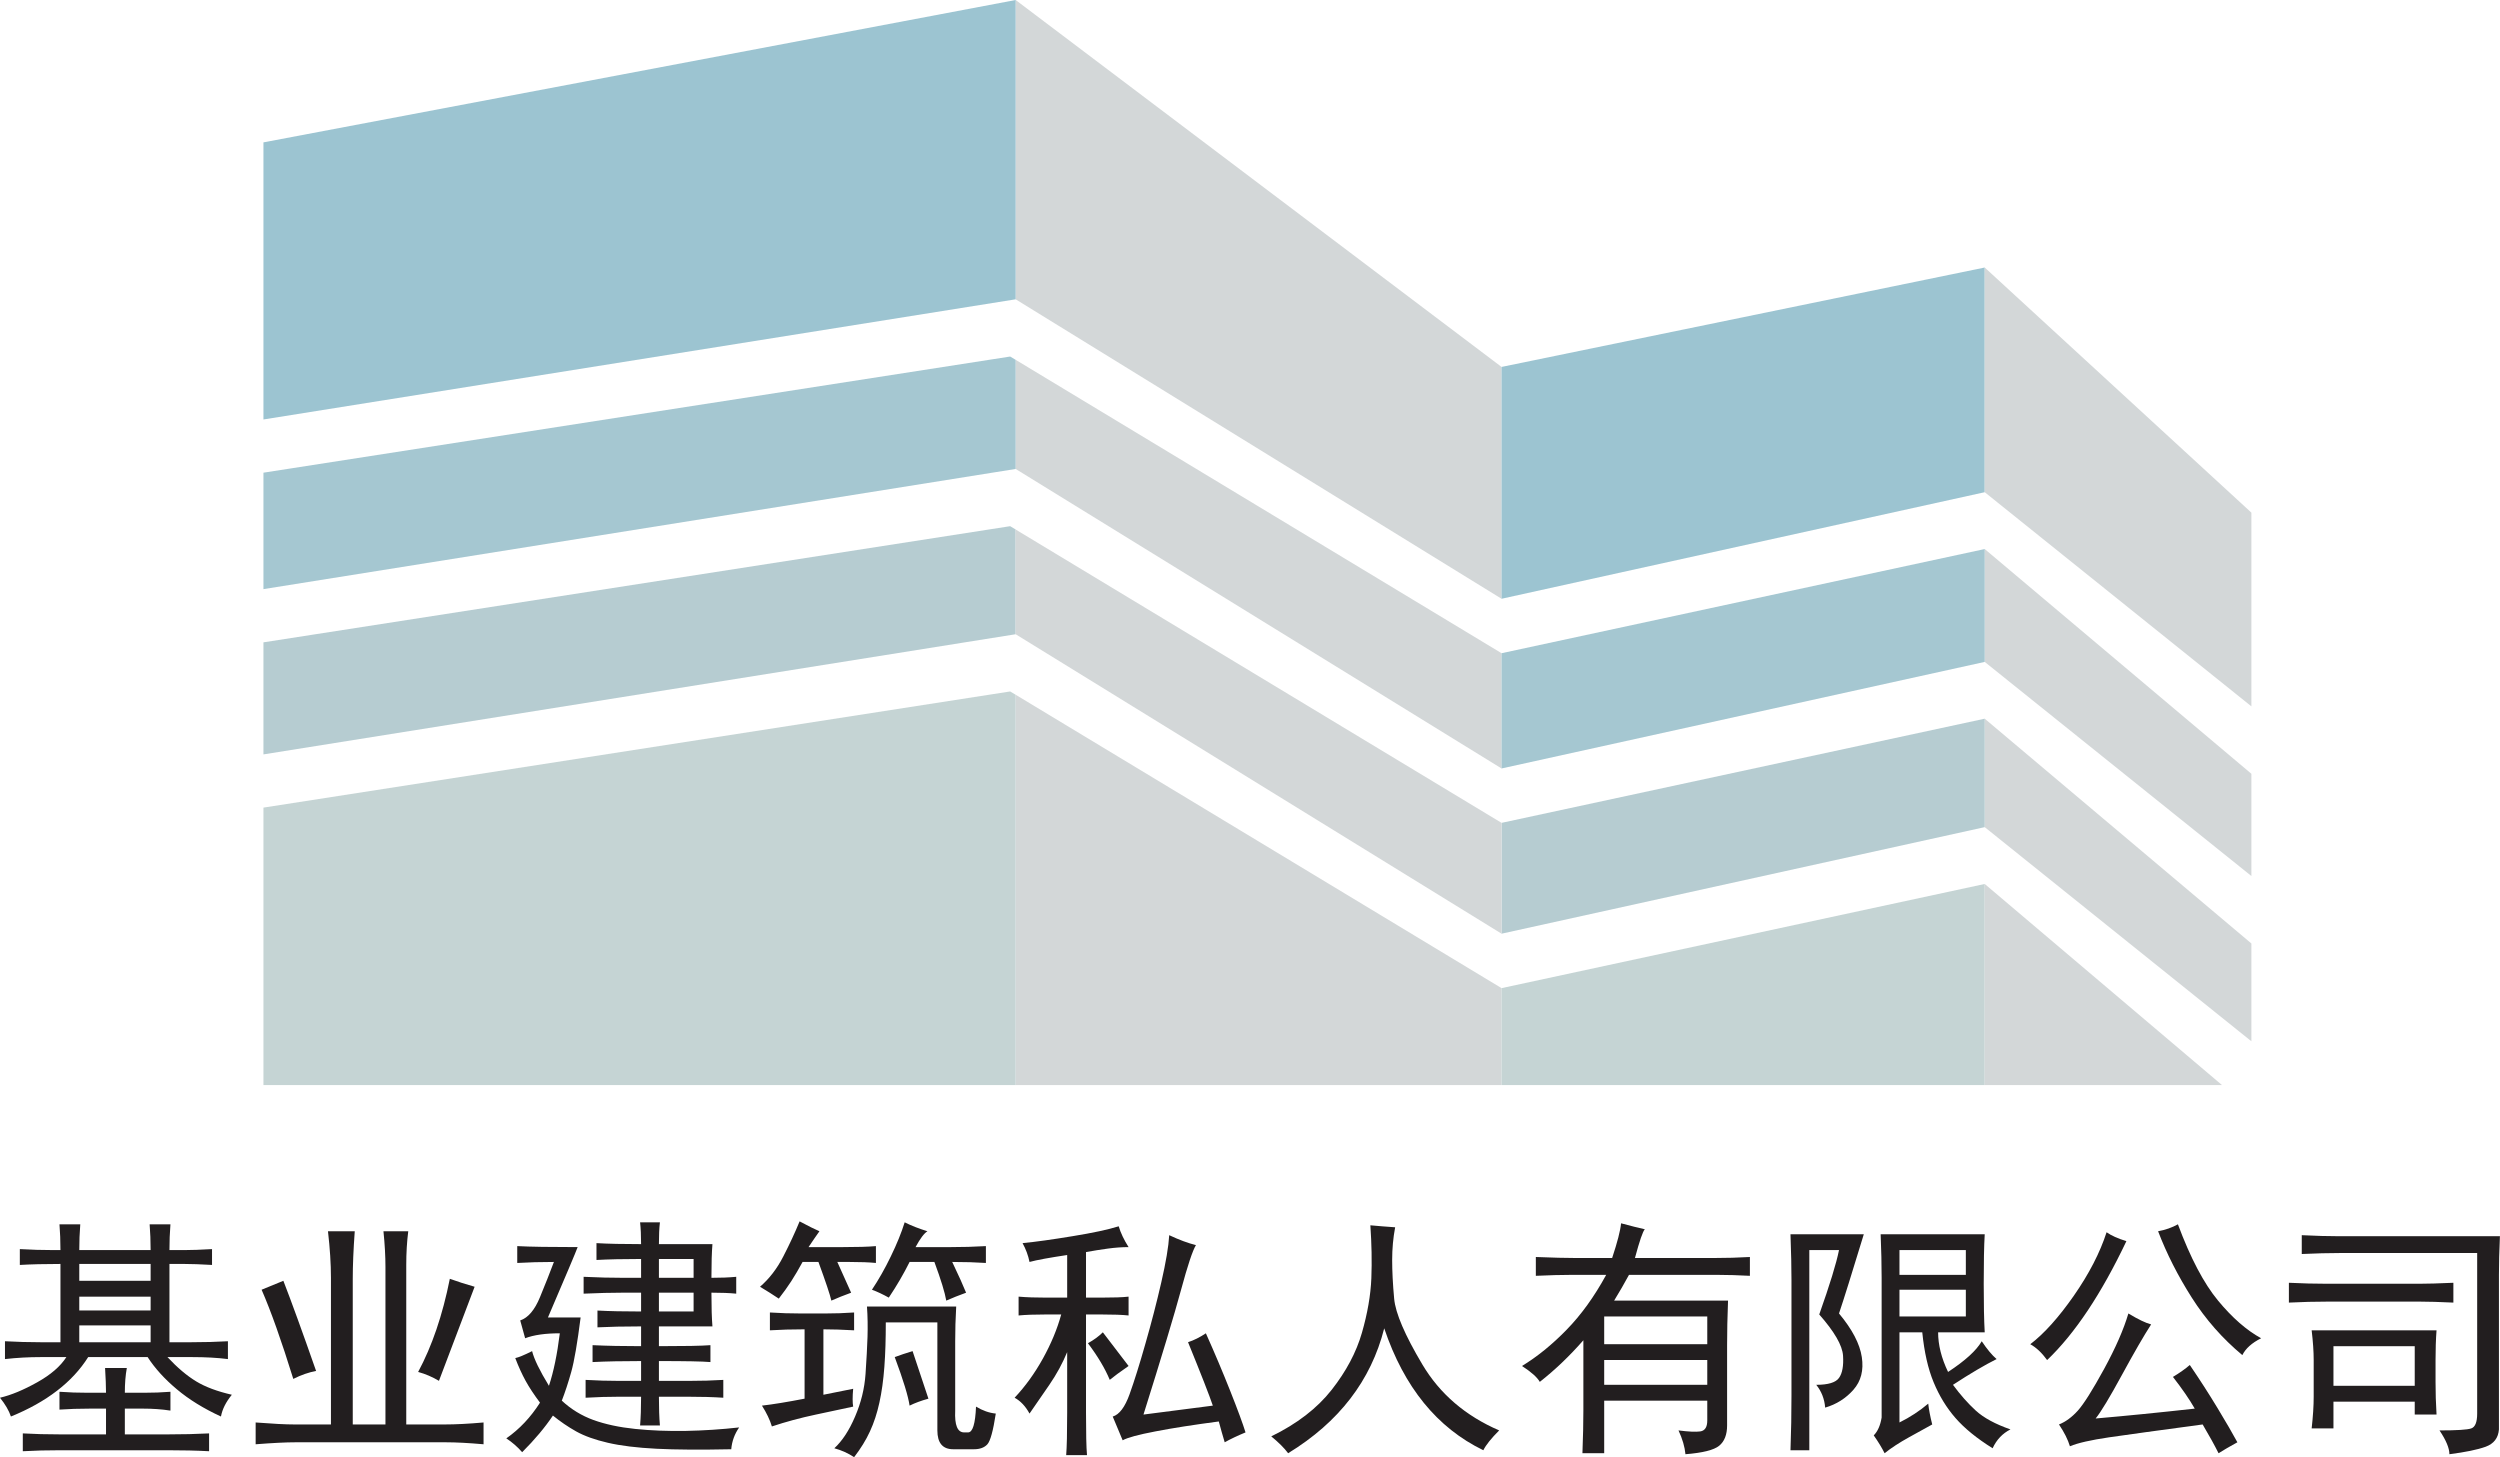 <?xml version="1.0" encoding="UTF-8"?>
<svg xmlns="http://www.w3.org/2000/svg" xmlns:xlink="http://www.w3.org/1999/xlink" width="196.58pt" height="114.58pt" viewBox="0 0 196.58 114.58" version="1.1">
<defs>
<clipPath id="clip1">
  <path d="M 0 96 L 19 96 L 19 114.578 L 0 114.578 Z M 0 96 "/>
</clipPath>
<clipPath id="clip2">
  <path d="M 39 96 L 59 96 L 59 114.578 L 39 114.578 Z M 39 96 "/>
</clipPath>
<clipPath id="clip3">
  <path d="M 59 96 L 79 96 L 79 114.578 L 59 114.578 Z M 59 96 "/>
</clipPath>
<clipPath id="clip4">
  <path d="M 79 96 L 98 96 L 98 114.578 L 79 114.578 Z M 79 96 "/>
</clipPath>
<clipPath id="clip5">
  <path d="M 99 96 L 118 96 L 118 114.578 L 99 114.578 Z M 99 96 "/>
</clipPath>
<clipPath id="clip6">
  <path d="M 119 96 L 138 96 L 138 114.578 L 119 114.578 Z M 119 96 "/>
</clipPath>
<clipPath id="clip7">
  <path d="M 140 97 L 159 97 L 159 114.578 L 140 114.578 Z M 140 97 "/>
</clipPath>
<clipPath id="clip8">
  <path d="M 159 96 L 178 96 L 178 114.578 L 159 114.578 Z M 159 96 "/>
</clipPath>
<clipPath id="clip9">
  <path d="M 179 97 L 196.578 97 L 196.578 114.578 L 179 114.578 Z M 179 97 "/>
</clipPath>
</defs>
<g id="surface1">
<g clip-path="url(#clip1)" clip-rule="nonzero">
<path style=" stroke:none;fill-rule:nonzero;fill:rgb(13.3%,11.8%,12.199%);fill-opacity:1;" d="M 11.844 104.219 L 6.234 104.219 L 6.234 105.543 L 11.844 105.543 Z M 11.844 101.957 L 6.234 101.957 L 6.234 103.047 L 11.844 103.047 Z M 11.844 99.387 L 6.234 99.387 L 6.234 100.711 L 11.844 100.711 Z M 8.336 109.516 C 8.336 108.996 8.309 108.348 8.262 107.566 L 9.973 107.566 C 9.867 108.141 9.816 108.789 9.816 109.516 L 11.297 109.516 C 12.023 109.516 12.727 109.492 13.402 109.438 L 13.402 110.918 C 12.727 110.812 12 110.762 11.219 110.762 L 9.816 110.762 L 9.816 112.789 L 13.168 112.789 C 14.363 112.789 15.453 112.762 16.441 112.711 L 16.441 114.113 C 15.453 114.059 14.363 114.035 13.168 114.035 L 4.754 114.035 C 3.715 114.035 2.727 114.059 1.793 114.113 L 1.793 112.711 C 2.676 112.762 3.664 112.789 4.754 112.789 L 8.336 112.789 L 8.336 110.762 L 7.09 110.762 C 6.207 110.762 5.402 110.789 4.676 110.84 L 4.676 109.438 C 5.402 109.492 6.156 109.516 6.934 109.516 Z M 4.754 98.297 C 4.754 97.57 4.727 96.895 4.676 96.27 L 6.312 96.27 C 6.258 96.945 6.234 97.621 6.234 98.297 L 11.844 98.297 C 11.844 97.57 11.816 96.895 11.766 96.27 L 13.402 96.27 C 13.348 96.945 13.324 97.621 13.324 98.297 L 14.492 98.297 C 15.062 98.297 15.789 98.27 16.672 98.219 L 16.672 99.465 C 15.789 99.414 15.062 99.387 14.492 99.387 L 13.324 99.387 L 13.324 105.543 L 15.039 105.543 C 16.074 105.543 17.035 105.516 17.922 105.465 L 17.922 106.867 C 17.09 106.762 16.152 106.711 15.117 106.711 L 13.168 106.711 C 13.945 107.543 14.699 108.18 15.426 108.621 C 16.152 109.062 17.09 109.41 18.23 109.672 C 17.766 110.242 17.477 110.812 17.375 111.383 C 16.023 110.762 14.867 110.051 13.906 109.242 C 12.945 108.438 12.18 107.594 11.609 106.711 L 6.934 106.711 C 6.312 107.699 5.492 108.582 4.48 109.359 C 3.469 110.137 2.262 110.812 0.859 111.383 C 0.703 110.918 0.414 110.426 0 109.906 C 0.883 109.699 1.855 109.293 2.922 108.695 C 3.984 108.102 4.754 107.438 5.219 106.711 L 3.195 106.711 C 2.262 106.711 1.324 106.762 0.391 106.867 L 0.391 105.465 C 1.324 105.516 2.262 105.543 3.195 105.543 L 4.754 105.543 L 4.754 99.387 C 3.504 99.387 2.441 99.414 1.559 99.465 L 1.559 98.219 C 2.441 98.27 3.324 98.297 4.207 98.297 "/>
</g>
<path style=" stroke:none;fill-rule:nonzero;fill:rgb(13.3%,11.8%,12.199%);fill-opacity:1;" d="M 34.516 108.578 C 33.996 108.27 33.453 108.035 32.879 107.879 C 33.969 105.855 34.801 103.414 35.371 100.555 C 35.945 100.762 36.594 100.973 37.32 101.18 C 36.645 102.945 35.711 105.414 34.516 108.578 M 24.855 107.801 C 24.281 107.906 23.688 108.113 23.062 108.426 C 22.129 105.414 21.297 103.074 20.57 101.414 C 21.09 101.203 21.66 100.973 22.281 100.711 C 22.906 102.32 23.766 104.684 24.855 107.801 M 27.895 96.816 C 27.789 98.27 27.738 99.516 27.738 100.555 L 27.738 112.008 L 30.309 112.008 L 30.309 99.621 C 30.309 98.789 30.258 97.855 30.152 96.816 L 32.102 96.816 C 31.996 97.648 31.945 98.527 31.945 99.465 L 31.945 112.008 L 34.984 112.008 C 35.812 112.008 36.828 111.957 38.023 111.852 L 38.023 113.566 C 36.828 113.461 35.84 113.41 35.062 113.41 L 23.219 113.41 C 22.492 113.41 21.453 113.461 20.102 113.566 L 20.102 111.852 C 21.453 111.957 22.465 112.008 23.141 112.008 L 26.023 112.008 L 26.023 100.477 C 26.023 99.387 25.945 98.164 25.789 96.816 "/>
<g clip-path="url(#clip2)" clip-rule="nonzero">
<path style=" stroke:none;fill-rule:nonzero;fill:rgb(13.3%,11.8%,12.199%);fill-opacity:1;" d="M 54.539 101.645 L 51.812 101.645 L 51.812 103.125 L 54.539 103.125 Z M 54.539 98.996 L 51.812 98.996 L 51.812 100.477 L 54.539 100.477 Z M 50.332 96.113 L 51.891 96.113 C 51.836 96.582 51.812 97.152 51.812 97.828 L 56.02 97.828 C 55.969 98.453 55.941 99.336 55.941 100.477 C 56.668 100.477 57.316 100.453 57.891 100.398 L 57.891 101.723 C 57.371 101.672 56.719 101.645 55.941 101.645 C 55.941 102.789 55.969 103.672 56.02 104.297 L 51.812 104.297 L 51.812 105.852 C 53.84 105.852 55.188 105.828 55.863 105.773 L 55.863 107.102 C 55.242 107.047 53.891 107.023 51.812 107.023 L 51.812 108.582 L 54.148 108.582 C 55.137 108.582 56.047 108.555 56.875 108.504 L 56.875 109.906 C 56.047 109.852 55.137 109.828 54.148 109.828 L 51.812 109.828 C 51.812 110.711 51.836 111.465 51.891 112.086 L 50.332 112.086 C 50.383 111.465 50.41 110.711 50.41 109.828 L 48.617 109.828 C 47.84 109.828 46.98 109.852 46.047 109.906 L 46.047 108.504 C 46.93 108.555 47.812 108.582 48.695 108.582 L 50.41 108.582 L 50.41 107.023 C 48.953 107.023 47.684 107.047 46.594 107.102 L 46.594 105.773 C 47.734 105.828 49.008 105.852 50.41 105.852 L 50.41 104.297 C 49.059 104.297 47.918 104.324 46.98 104.371 L 46.98 103.051 C 47.918 103.102 49.059 103.125 50.41 103.125 L 50.41 101.645 L 49.008 101.645 C 48.074 101.645 47.031 101.672 45.891 101.723 L 45.891 100.398 C 47.031 100.453 48.074 100.477 49.008 100.477 L 50.41 100.477 L 50.41 98.996 C 49.008 98.996 47.84 99.023 46.902 99.074 L 46.902 97.75 C 47.84 97.805 49.008 97.828 50.41 97.828 C 50.41 97.152 50.383 96.582 50.332 96.113 M 43.086 103.594 L 45.656 103.594 C 45.398 105.621 45.152 107.047 44.918 107.879 C 44.684 108.711 44.438 109.465 44.176 110.137 C 44.902 110.812 45.734 111.32 46.668 111.66 C 47.605 111.996 48.695 112.23 49.941 112.359 C 51.188 112.488 52.516 112.539 53.914 112.516 C 55.32 112.488 56.719 112.398 58.121 112.242 C 57.762 112.762 57.551 113.332 57.5 113.957 C 55.109 114.008 53.148 113.996 51.617 113.918 C 50.086 113.84 48.812 113.684 47.801 113.449 C 46.785 113.215 45.957 112.918 45.305 112.555 C 44.656 112.191 44.047 111.773 43.477 111.309 C 42.852 112.242 42.047 113.203 41.059 114.188 C 40.695 113.773 40.281 113.41 39.812 113.102 C 40.852 112.375 41.734 111.438 42.461 110.293 C 41.996 109.672 41.617 109.102 41.332 108.582 C 41.047 108.062 40.773 107.465 40.516 106.789 C 40.773 106.738 41.219 106.555 41.84 106.242 C 41.996 106.867 42.434 107.773 43.164 108.969 C 43.527 107.879 43.812 106.504 44.02 104.84 C 42.879 104.84 41.969 104.969 41.293 105.23 L 40.906 103.828 C 41.527 103.621 42.047 103.008 42.461 101.996 C 42.879 100.984 43.242 100.062 43.555 99.23 C 42.516 99.23 41.555 99.258 40.672 99.309 L 40.672 97.984 C 41.707 98.039 43.293 98.062 45.422 98.062 C 45.27 98.477 44.488 100.32 43.086 103.594 "/>
</g>
<g clip-path="url(#clip3)" clip-rule="nonzero">
<path style=" stroke:none;fill-rule:nonzero;fill:rgb(13.3%,11.8%,12.199%);fill-opacity:1;" d="M 73.004 109.98 C 72.434 110.137 71.941 110.32 71.523 110.527 C 71.418 109.801 71.031 108.527 70.355 106.711 C 70.77 106.555 71.238 106.398 71.758 106.242 Z M 68.562 101.414 C 69.082 100.633 69.578 99.766 70.043 98.801 C 70.512 97.84 70.875 96.945 71.137 96.113 C 71.652 96.375 72.254 96.609 72.926 96.816 C 72.668 96.973 72.355 97.387 71.992 98.062 L 74.797 98.062 C 75.68 98.062 76.59 98.039 77.523 97.984 L 77.523 99.309 C 76.746 99.258 75.859 99.23 74.875 99.23 C 75.395 100.32 75.758 101.129 75.965 101.648 C 75.395 101.855 74.875 102.062 74.406 102.27 C 74.301 101.648 73.992 100.633 73.473 99.23 L 71.523 99.23 C 71.059 100.164 70.512 101.102 69.887 102.035 C 69.422 101.777 68.98 101.566 68.562 101.414 M 75.109 105.465 L 75.109 110.918 C 75.055 112.062 75.289 112.633 75.809 112.633 L 76.121 112.633 C 76.484 112.633 76.691 111.957 76.746 110.605 C 77.262 110.918 77.781 111.102 78.301 111.152 C 78.094 112.504 77.875 113.305 77.641 113.566 C 77.406 113.824 77.059 113.957 76.59 113.957 L 74.953 113.957 C 74.121 113.957 73.707 113.461 73.707 112.477 L 73.707 103.984 L 69.652 103.984 C 69.652 105.281 69.617 106.453 69.539 107.488 C 69.461 108.527 69.332 109.465 69.148 110.293 C 68.965 111.129 68.719 111.879 68.406 112.555 C 68.098 113.23 67.68 113.902 67.16 114.582 C 66.695 114.27 66.172 114.035 65.605 113.879 C 66.227 113.305 66.773 112.477 67.238 111.383 C 67.707 110.293 67.98 109.18 68.059 108.035 C 68.137 106.895 68.188 105.918 68.215 105.113 C 68.238 104.309 68.227 103.516 68.172 102.734 L 75.188 102.734 C 75.133 103.672 75.109 104.582 75.109 105.465 M 64.902 103.281 C 65.629 103.281 66.383 103.258 67.16 103.203 L 67.16 104.605 C 66.277 104.555 65.473 104.527 64.746 104.527 L 64.746 109.672 L 67.086 109.203 C 67.031 109.828 67.031 110.293 67.086 110.605 C 66.355 110.762 65.383 110.969 64.16 111.23 C 62.941 111.488 61.785 111.801 60.695 112.164 C 60.539 111.645 60.277 111.102 59.914 110.527 C 60.797 110.426 61.914 110.242 63.266 109.98 L 63.266 104.527 C 62.277 104.527 61.367 104.555 60.539 104.605 L 60.539 103.203 C 61.367 103.258 62.176 103.281 62.953 103.281 Z M 63.578 98.062 L 66.305 98.062 C 67.395 98.062 68.254 98.039 68.875 97.984 L 68.875 99.309 C 68.355 99.258 67.656 99.23 66.773 99.23 L 65.84 99.23 C 66.355 100.375 66.719 101.18 66.926 101.648 C 66.355 101.855 65.84 102.062 65.371 102.27 C 65.266 101.801 64.926 100.789 64.355 99.23 L 63.109 99.23 C 62.797 99.801 62.5 100.309 62.215 100.75 C 61.926 101.191 61.602 101.648 61.238 102.113 C 60.773 101.801 60.277 101.488 59.762 101.18 C 60.484 100.555 61.098 99.766 61.59 98.801 C 62.086 97.84 62.512 96.922 62.875 96.039 C 63.551 96.402 64.07 96.66 64.434 96.816 C 64.172 97.18 63.891 97.594 63.578 98.062 "/>
</g>
<g clip-path="url(#clip4)" clip-rule="nonzero">
<path style=" stroke:none;fill-rule:nonzero;fill:rgb(13.3%,11.8%,12.199%);fill-opacity:1;" d="M 92.871 101.414 C 92.352 103.332 91.367 106.605 89.914 111.23 L 95.367 110.527 C 95.105 109.75 94.457 108.086 93.418 105.539 C 93.887 105.387 94.352 105.152 94.82 104.84 C 95.496 106.348 96.133 107.855 96.73 109.359 C 97.328 110.867 97.73 111.957 97.938 112.633 C 97.312 112.891 96.77 113.148 96.301 113.41 C 96.145 112.891 95.988 112.348 95.836 111.773 C 93.859 112.035 92.195 112.293 90.848 112.555 C 89.496 112.812 88.641 113.047 88.277 113.254 L 87.496 111.387 C 88.016 111.23 88.457 110.645 88.82 109.633 C 89.184 108.621 89.602 107.293 90.066 105.656 C 90.535 104.023 90.953 102.414 91.316 100.828 C 91.68 99.242 91.887 98.012 91.938 97.125 C 92.719 97.492 93.418 97.75 94.039 97.906 C 93.781 98.324 93.391 99.492 92.871 101.414 M 88.742 107.41 C 88.066 107.879 87.574 108.242 87.262 108.5 C 86.898 107.621 86.328 106.66 85.547 105.621 C 86.016 105.359 86.406 105.074 86.719 104.762 C 87.602 105.906 88.277 106.789 88.742 107.41 M 83.914 102.035 L 83.914 98.684 C 82.512 98.895 81.523 99.074 80.953 99.23 C 80.848 98.711 80.664 98.219 80.406 97.75 C 81.445 97.648 82.758 97.465 84.34 97.203 C 85.926 96.945 87.133 96.688 87.965 96.426 C 88.121 96.945 88.379 97.492 88.742 98.062 C 88.223 98.062 87.68 98.102 87.105 98.18 C 86.535 98.258 85.965 98.348 85.395 98.453 L 85.395 102.035 L 86.562 102.035 C 87.547 102.035 88.277 102.012 88.742 101.957 L 88.742 103.438 C 88.277 103.387 87.547 103.359 86.562 103.359 L 85.395 103.359 L 85.395 111.074 C 85.395 112.684 85.418 113.801 85.473 114.422 L 83.836 114.422 C 83.887 113.801 83.914 112.684 83.914 111.074 L 83.914 106.32 C 83.547 107.203 83.082 108.062 82.512 108.891 C 81.938 109.723 81.418 110.477 80.953 111.152 C 80.641 110.578 80.25 110.164 79.781 109.906 C 80.613 109.023 81.355 107.996 82.004 106.828 C 82.652 105.656 83.133 104.504 83.445 103.359 L 82.277 103.359 C 81.344 103.359 80.613 103.387 80.094 103.438 L 80.094 101.957 C 80.719 102.012 81.445 102.035 82.277 102.035 "/>
</g>
<g clip-path="url(#clip5)" clip-rule="nonzero">
<path style=" stroke:none;fill-rule:nonzero;fill:rgb(13.3%,11.8%,12.199%);fill-opacity:1;" d="M 104.715 109.281 C 105.855 107.828 106.648 106.336 107.09 104.801 C 107.531 103.27 107.777 101.84 107.832 100.516 C 107.883 99.191 107.855 97.805 107.754 96.348 C 108.324 96.402 108.973 96.453 109.703 96.504 C 109.547 97.336 109.469 98.191 109.469 99.074 C 109.469 99.957 109.52 100.973 109.625 102.113 C 109.727 103.258 110.469 104.984 111.844 107.293 C 113.219 109.605 115.234 111.332 117.883 112.477 C 117.258 113.102 116.844 113.617 116.637 114.035 C 113 112.27 110.402 109.074 108.844 104.449 C 107.805 108.555 105.285 111.828 101.289 114.27 C 100.977 113.852 100.531 113.41 99.961 112.945 C 101.988 111.957 103.57 110.738 104.715 109.281 "/>
</g>
<g clip-path="url(#clip6)" clip-rule="nonzero">
<path style=" stroke:none;fill-rule:nonzero;fill:rgb(13.3%,11.8%,12.199%);fill-opacity:1;" d="M 134.246 106.941 L 126.141 106.941 L 126.141 108.891 L 134.246 108.891 Z M 134.246 103.516 L 126.141 103.516 L 126.141 105.699 L 134.246 105.699 Z M 123.18 104.566 C 124.324 103.398 125.363 101.957 126.297 100.246 L 123.492 100.246 C 122.766 100.246 121.855 100.27 120.766 100.32 L 120.766 98.84 C 122.117 98.895 123.129 98.918 123.805 98.918 L 126.766 98.918 C 127.18 97.672 127.414 96.766 127.469 96.191 C 128.246 96.402 128.867 96.555 129.336 96.66 C 129.18 96.816 128.922 97.57 128.559 98.918 L 134.867 98.918 C 135.75 98.918 136.66 98.895 137.598 98.84 L 137.598 100.32 C 136.66 100.27 135.828 100.246 135.102 100.246 L 128.09 100.246 C 127.727 100.918 127.336 101.594 126.922 102.27 L 135.879 102.27 C 135.828 103.566 135.805 104.734 135.805 105.773 L 135.805 112.086 C 135.805 112.812 135.594 113.348 135.18 113.684 C 134.766 114.02 133.879 114.242 132.531 114.348 C 132.477 113.773 132.297 113.148 131.984 112.477 C 132.766 112.578 133.336 112.605 133.699 112.555 C 134.062 112.5 134.246 112.215 134.246 111.699 L 134.246 110.137 L 126.141 110.137 L 126.141 114.27 L 124.43 114.27 C 124.48 112.969 124.504 111.852 124.504 110.918 L 124.504 105.387 C 123.414 106.633 122.27 107.723 121.078 108.66 C 120.871 108.297 120.402 107.879 119.676 107.41 C 120.871 106.684 122.039 105.738 123.18 104.566 "/>
</g>
<g clip-path="url(#clip7)" clip-rule="nonzero">
<path style=" stroke:none;fill-rule:nonzero;fill:rgb(13.3%,11.8%,12.199%);fill-opacity:1;" d="M 154.578 101.414 L 149.359 101.414 L 149.359 103.516 L 154.578 103.516 Z M 154.578 98.297 L 149.359 98.297 L 149.359 100.246 L 154.578 100.246 Z M 155.984 100.945 C 155.984 102.555 156.008 103.828 156.062 104.762 L 152.398 104.762 C 152.398 105.75 152.656 106.789 153.18 107.879 C 154.527 106.996 155.41 106.191 155.828 105.465 C 156.242 106.086 156.633 106.555 156.996 106.867 C 156.062 107.332 154.918 108.008 153.566 108.891 C 154.141 109.672 154.738 110.348 155.359 110.918 C 155.984 111.488 156.891 111.98 158.086 112.398 C 157.465 112.711 156.996 113.203 156.684 113.879 C 155.438 113.102 154.465 112.309 153.762 111.5 C 153.062 110.699 152.488 109.762 152.047 108.695 C 151.605 107.633 151.309 106.32 151.152 104.762 L 149.359 104.762 L 149.359 111.852 C 150.191 111.438 150.945 110.945 151.621 110.371 C 151.672 110.84 151.777 111.383 151.934 112.008 C 151.465 112.27 150.852 112.605 150.102 113.02 C 149.348 113.438 148.711 113.852 148.191 114.27 C 147.98 113.852 147.699 113.383 147.336 112.867 C 147.645 112.555 147.855 112.086 147.957 111.465 L 147.957 100.477 C 147.957 99.438 147.93 98.297 147.879 97.051 L 156.062 97.051 C 156.008 97.984 155.984 99.285 155.984 100.945 M 144.605 103.281 C 145.645 104.527 146.242 105.672 146.398 106.711 C 146.555 107.75 146.336 108.605 145.738 109.281 C 145.141 109.957 144.398 110.426 143.516 110.684 C 143.465 110.008 143.23 109.41 142.816 108.891 C 143.75 108.891 144.348 108.711 144.605 108.348 C 144.867 107.984 144.973 107.398 144.922 106.594 C 144.867 105.789 144.242 104.711 143.051 103.359 C 143.879 101.023 144.398 99.336 144.605 98.297 L 142.27 98.297 L 142.27 114.035 L 140.789 114.035 C 140.844 112.578 140.867 111.152 140.867 109.75 L 140.867 100.633 C 140.867 99.699 140.844 98.504 140.789 97.051 L 146.555 97.051 C 145.621 100.117 144.973 102.191 144.605 103.281 "/>
</g>
<g clip-path="url(#clip8)" clip-rule="nonzero">
<path style=" stroke:none;fill-rule:nonzero;fill:rgb(13.3%,11.8%,12.199%);fill-opacity:1;" d="M 174.41 102.27 C 175.527 103.621 176.656 104.605 177.797 105.23 C 177.07 105.594 176.578 106.035 176.32 106.555 C 174.762 105.258 173.434 103.75 172.344 102.035 C 171.254 100.32 170.371 98.582 169.695 96.816 C 170.266 96.711 170.785 96.531 171.254 96.27 C 172.238 98.918 173.293 100.918 174.41 102.27 M 170.863 108.27 C 171.383 107.957 171.824 107.645 172.188 107.332 C 172.969 108.477 173.695 109.605 174.371 110.723 C 175.047 111.84 175.566 112.734 175.93 113.41 C 175.355 113.723 174.863 114.008 174.449 114.27 C 174.137 113.645 173.719 112.891 173.199 112.008 C 169.723 112.477 167.266 112.812 165.84 113.02 C 164.41 113.23 163.387 113.461 162.762 113.723 C 162.605 113.203 162.32 112.633 161.902 112.008 C 162.422 111.801 162.918 111.438 163.387 110.918 C 163.852 110.398 164.539 109.309 165.449 107.645 C 166.355 105.984 166.992 104.527 167.359 103.281 C 168.137 103.75 168.734 104.035 169.148 104.141 C 168.578 105.023 167.812 106.348 166.852 108.113 C 165.891 109.879 165.203 111.023 164.785 111.539 C 167.176 111.332 169.773 111.074 172.578 110.762 C 172.16 110.035 171.59 109.203 170.863 108.27 M 164.164 103.047 C 163.125 104.605 162.059 105.906 160.969 106.945 C 160.555 106.371 160.113 105.957 159.645 105.699 C 160.734 104.867 161.879 103.594 163.074 101.879 C 164.266 100.164 165.125 98.504 165.645 96.895 C 166.008 97.152 166.527 97.387 167.203 97.594 C 166.215 99.672 165.203 101.488 164.164 103.047 "/>
</g>
<g clip-path="url(#clip9)" clip-rule="nonzero">
<path style=" stroke:none;fill-rule:nonzero;fill:rgb(13.3%,11.8%,12.199%);fill-opacity:1;" d="M 189.875 105.852 L 183.484 105.852 L 183.484 108.969 L 189.875 108.969 Z M 191.512 106.941 L 191.512 108.66 C 191.512 109.492 191.535 110.348 191.59 111.23 L 189.875 111.23 L 189.875 110.215 L 183.484 110.215 L 183.484 112.32 L 181.77 112.32 C 181.875 111.383 181.93 110.555 181.93 109.828 L 181.93 106.941 C 181.93 106.27 181.875 105.492 181.77 104.605 L 191.59 104.605 C 191.535 105.336 191.512 106.113 191.512 106.941 M 196.574 97.207 C 196.523 98.348 196.496 99.359 196.496 100.246 L 196.496 112.398 C 196.445 113.074 196.094 113.527 195.445 113.762 C 194.797 113.996 193.848 114.188 192.602 114.348 C 192.602 113.879 192.344 113.254 191.824 112.477 C 193.172 112.477 194.004 112.426 194.316 112.32 C 194.629 112.215 194.785 111.828 194.785 111.152 L 194.785 98.527 L 184.031 98.527 C 183.098 98.527 182.086 98.555 180.992 98.605 L 180.992 97.125 C 182.086 97.18 183.07 97.207 183.953 97.207 Z M 190.188 100.945 C 190.859 100.945 191.77 100.918 192.914 100.867 L 192.914 102.426 C 191.824 102.375 190.938 102.348 190.266 102.348 L 183.02 102.348 C 182.031 102.348 181.02 102.375 179.98 102.426 L 179.98 100.867 C 181.02 100.918 182.031 100.945 183.02 100.945 "/>
</g>
<path style=" stroke:none;fill-rule:nonzero;fill:rgb(82.7%,84.299%,84.698%);fill-opacity:1;" d="M 118.07 28.852 L 79.863 0 L 79.863 23.535 L 118.07 47.082 Z M 118.07 28.852 "/>
<path style=" stroke:none;fill-rule:nonzero;fill:rgb(61.2%,76.9%,81.999%);fill-opacity:1;" d="M 156.062 38.703 L 156.062 21.035 L 118.07 28.852 L 118.07 47.082 Z M 156.062 38.703 "/>
<path style=" stroke:none;fill-rule:nonzero;fill:rgb(61.2%,76.9%,81.999%);fill-opacity:1;" d="M 20.715 11.195 L 20.715 32.984 L 79.863 23.535 L 79.863 0 Z M 20.715 11.195 "/>
<path style=" stroke:none;fill-rule:nonzero;fill:rgb(82.7%,84.299%,84.698%);fill-opacity:1;" d="M 177.031 55.543 L 177.031 40.309 L 156.062 21.035 L 156.062 38.703 Z M 177.031 55.543 "/>
<path style=" stroke:none;fill-rule:nonzero;fill:rgb(82.7%,84.299%,84.698%);fill-opacity:1;" d="M 177.031 68.883 L 177.031 60.844 L 156.062 43.172 L 156.062 52.047 Z M 177.031 68.883 "/>
<path style=" stroke:none;fill-rule:nonzero;fill:rgb(82.7%,84.299%,84.698%);fill-opacity:1;" d="M 118.07 51.363 L 79.863 28.293 L 79.863 36.875 L 118.07 60.426 Z M 118.07 51.363 "/>
<path style=" stroke:none;fill-rule:nonzero;fill:rgb(64.699%,78%,81.999%);fill-opacity:1;" d="M 118.07 60.426 L 156.062 52.047 L 156.062 43.172 L 118.07 51.363 Z M 118.07 60.426 "/>
<path style=" stroke:none;fill-rule:nonzero;fill:rgb(64.699%,78%,81.999%);fill-opacity:1;" d="M 79.43 28.035 L 20.715 37.168 L 20.715 46.324 L 79.863 36.875 L 79.863 28.293 "/>
<path style=" stroke:none;fill-rule:nonzero;fill:rgb(71.399%,79.999%,81.999%);fill-opacity:1;" d="M 79.43 41.375 L 20.715 50.508 L 20.715 59.32 L 79.863 49.871 L 79.863 41.633 "/>
<path style=" stroke:none;fill-rule:nonzero;fill:rgb(82.7%,84.299%,84.698%);fill-opacity:1;" d="M 177.031 81.879 L 177.031 74.188 L 156.062 56.512 L 156.062 65.039 Z M 177.031 81.879 "/>
<path style=" stroke:none;fill-rule:nonzero;fill:rgb(71.399%,79.999%,81.999%);fill-opacity:1;" d="M 118.07 73.418 L 156.062 65.039 L 156.062 56.512 L 118.07 64.703 Z M 118.07 73.418 "/>
<path style=" stroke:none;fill-rule:nonzero;fill:rgb(82.7%,84.299%,84.698%);fill-opacity:1;" d="M 118.07 64.703 L 79.863 41.637 L 79.863 49.871 L 118.07 73.418 Z M 118.07 64.703 "/>
<path style=" stroke:none;fill-rule:nonzero;fill:rgb(82.7%,84.299%,84.698%);fill-opacity:1;" d="M 79.863 54.629 L 79.863 85.32 L 118.07 85.32 L 118.07 77.699 Z M 79.863 54.629 "/>
<path style=" stroke:none;fill-rule:nonzero;fill:rgb(77.299%,83.099%,83.099%);fill-opacity:1;" d="M 118.07 85.32 L 156.062 85.32 L 156.062 69.508 L 118.07 77.699 Z M 118.07 85.32 "/>
<path style=" stroke:none;fill-rule:nonzero;fill:rgb(82.7%,84.299%,84.698%);fill-opacity:1;" d="M 174.719 85.32 L 156.062 69.508 L 156.062 85.32 "/>
<path style=" stroke:none;fill-rule:nonzero;fill:rgb(77.299%,83.099%,83.099%);fill-opacity:1;" d="M 79.43 54.371 L 20.715 63.504 L 20.715 85.32 L 79.863 85.32 L 79.863 54.629 "/>
</g>
</svg>
